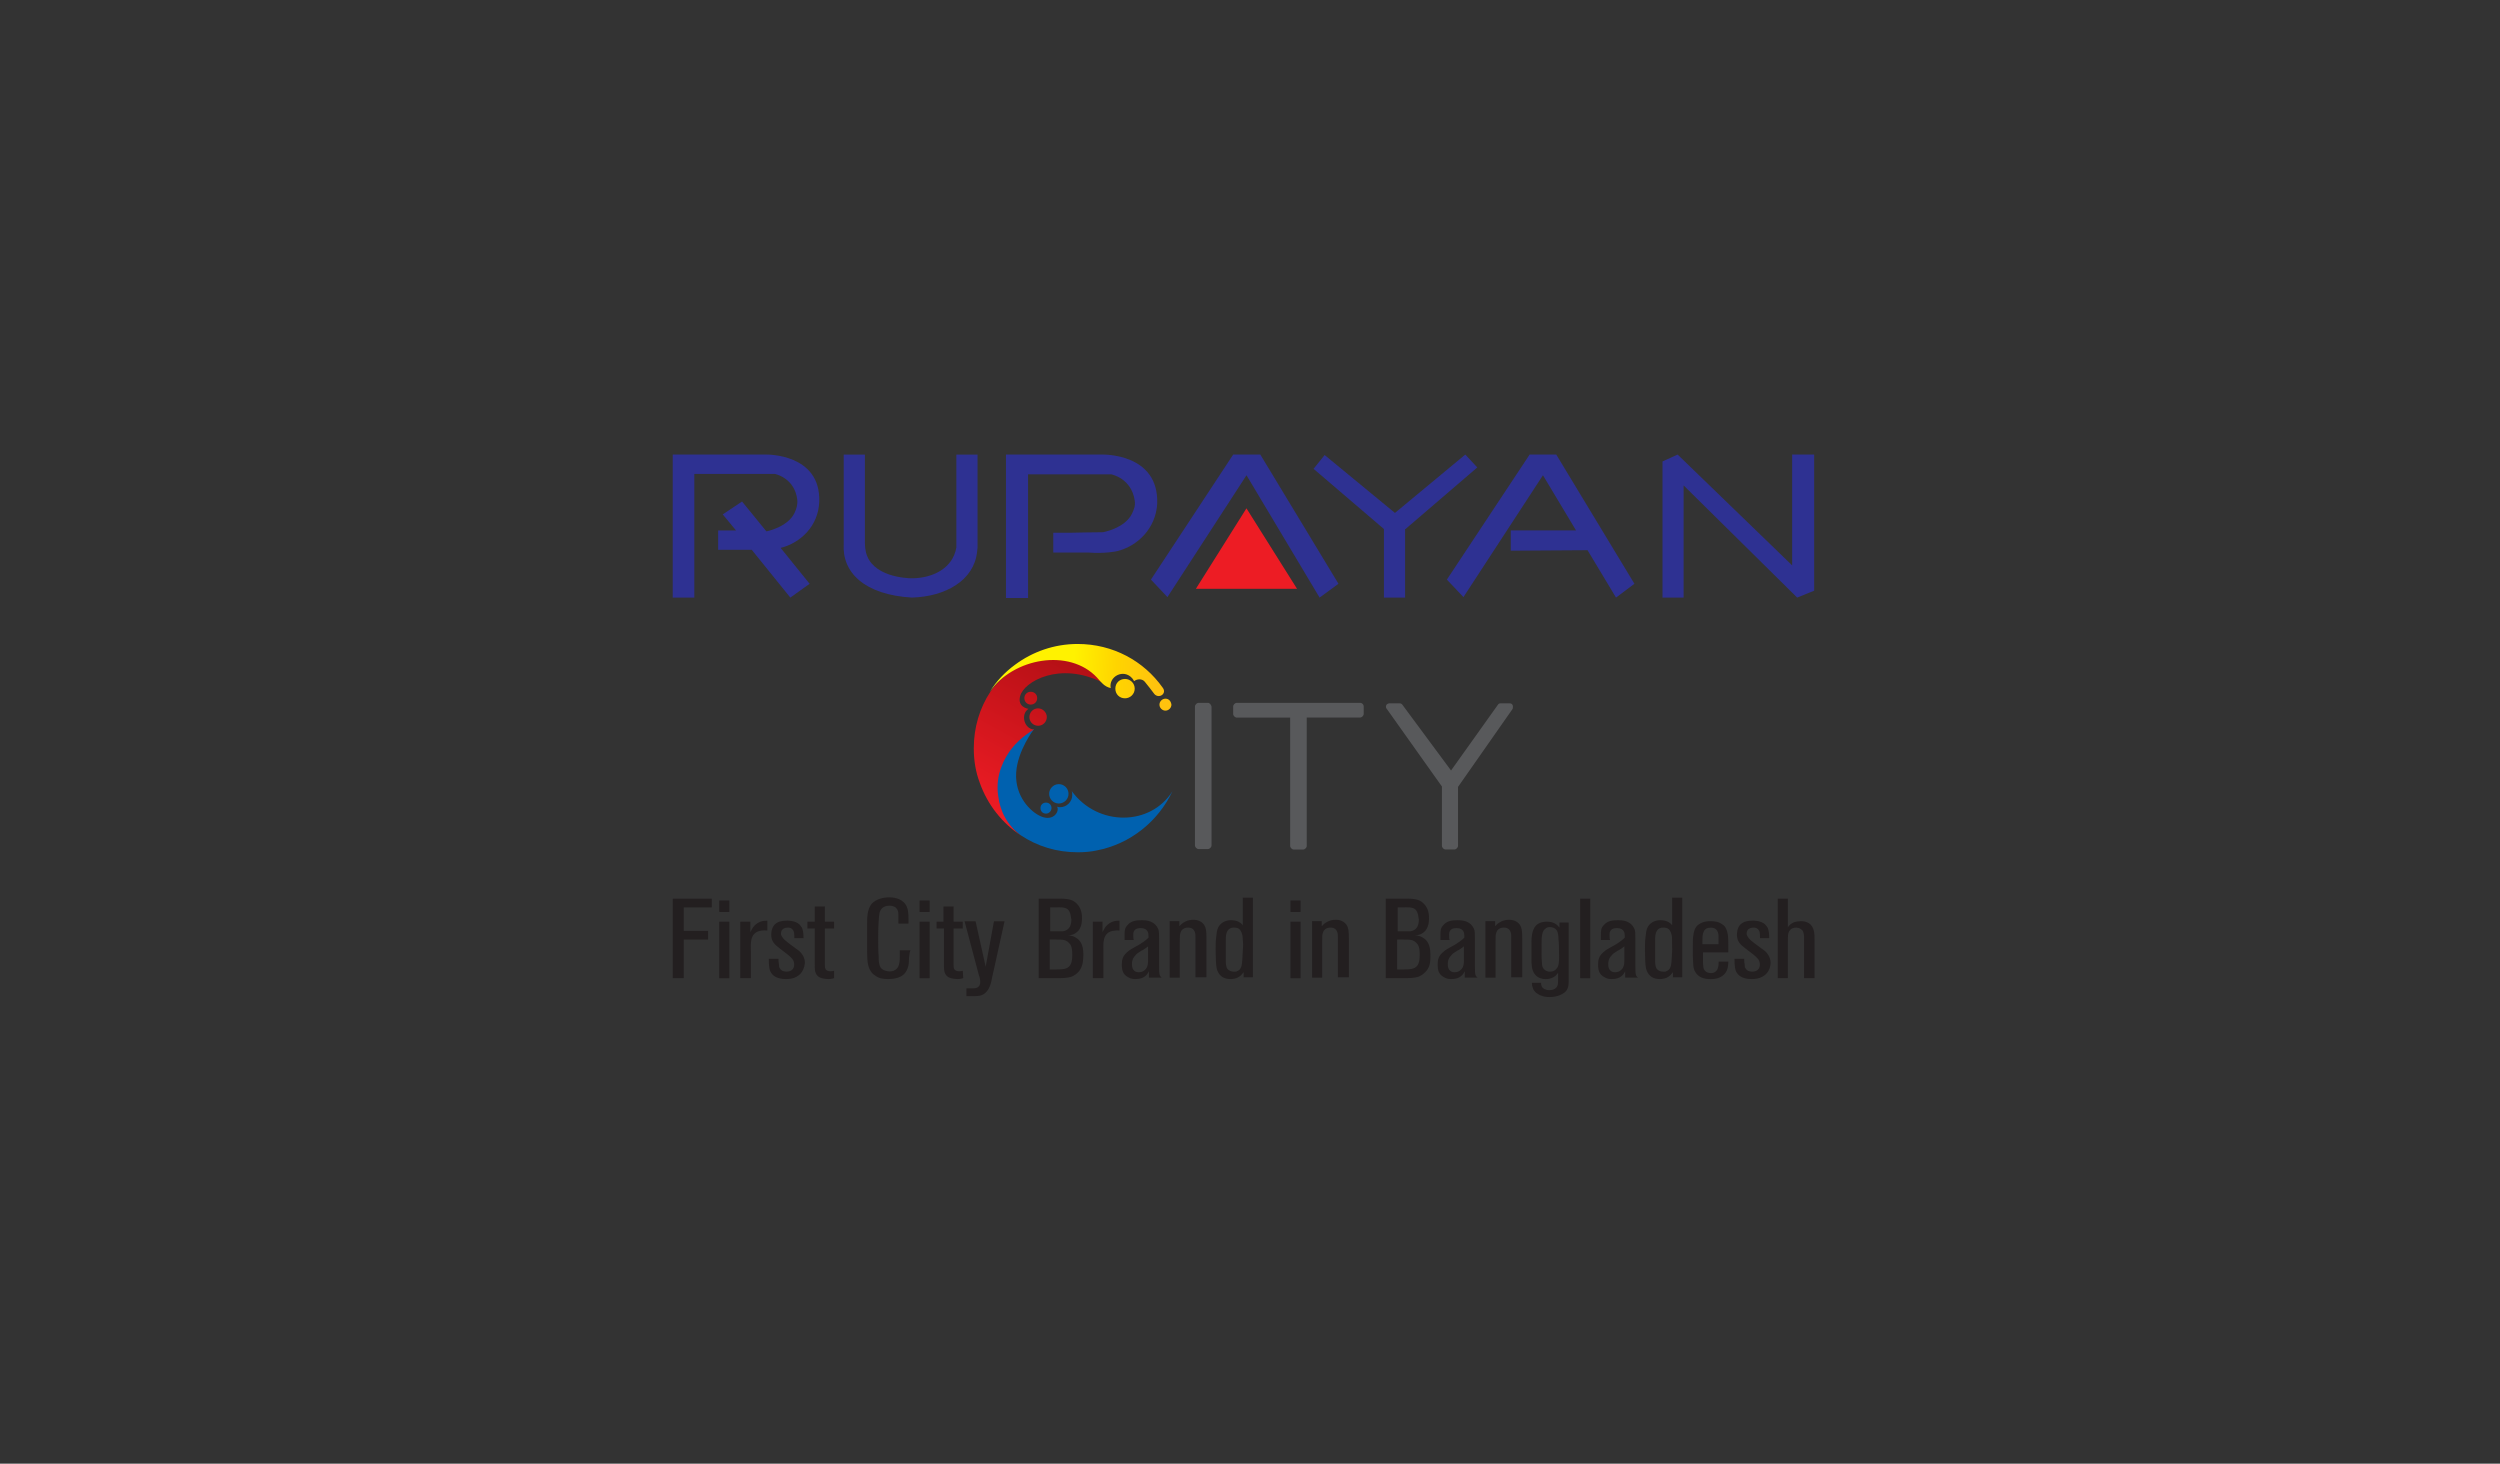 <svg width="275" height="161" viewBox="0 0 275 161" fill="none" xmlns="http://www.w3.org/2000/svg">
<rect x="0" y="0" width="275" height="161" fill="#333333" stroke="none"/>
<mask id="mask0_325_138" style="mask-type:alpha" maskUnits="userSpaceOnUse" x="0" y="0" width="275" height="161">
<rect width="275" height="161" fill="#D9D9D9"/>
</mask>
<g mask="url(#mask0_325_138)">
<path fill-rule="evenodd" clip-rule="evenodd" d="M122.894 60.622C125.17 60.063 127.14 58.093 127.293 55.411C127.492 49.802 121.224 50.001 121.224 50.001H113.085H110.656V51.825V65.779H113.085V52.177H122.235C122.235 52.177 124.458 52.583 124.818 55.059C124.917 55.664 124.718 56.07 124.511 56.522C123.699 58.139 121.323 58.545 121.323 58.545C120.212 58.545 117.982 58.599 117.883 58.599H115.86V60.775H119.653C121.676 60.929 122.894 60.622 122.894 60.622Z" fill="#2E3192"/>
<path fill-rule="evenodd" clip-rule="evenodd" d="M92.809 59.818V50.008H95.138V59.664C95.138 59.664 95.138 60.224 95.238 60.676C95.843 63.458 99.736 63.611 100.296 63.611C102.472 63.611 104.794 62.599 105.2 60.224V50.008H107.53V59.565V60.224C107.53 60.224 107.53 60.277 107.476 60.729C107.123 63.864 103.989 65.634 100.296 65.733C95.131 65.427 92.602 62.998 92.809 59.818Z" fill="#2E3192"/>
<path fill-rule="evenodd" clip-rule="evenodd" d="M152.232 58.193L144.492 51.572L145.711 50.054L153.443 56.422L161.183 50.001L162.501 51.419L154.608 58.193H154.562V65.733H152.232V58.193Z" fill="#2E3192"/>
<path fill-rule="evenodd" clip-rule="evenodd" d="M185.197 65.733H182.875V50.759L184.538 50.001L197.136 62.193V50.001H199.558V64.975L197.688 65.733L185.197 53.396V64.216V65.733Z" fill="#2E3192"/>
<path fill-rule="evenodd" clip-rule="evenodd" d="M74 65.734H76.376V52.131H85.227C85.227 52.131 87.403 52.537 87.702 54.967C87.755 55.526 87.602 55.978 87.395 56.43C86.637 58.001 84.307 58.453 84.307 58.453L81.625 55.166L79.502 56.584L80.966 58.354H78.996V60.477H82.69L86.936 65.734L89.058 64.216L85.87 60.27C88.093 59.71 90.016 57.84 90.116 55.212C90.315 49.855 84.253 50.001 84.253 50.001H76.376H74V51.771V65.32V65.734Z" fill="#2E3192"/>
<path fill-rule="evenodd" clip-rule="evenodd" d="M179.786 64.216L171.187 50.001H168.26L159.156 63.756L160.98 65.68L169.724 52.277L173.364 58.346H166.183V60.576L174.628 60.522L177.762 65.733L179.786 64.216Z" fill="#2E3192"/>
<path fill-rule="evenodd" clip-rule="evenodd" d="M135.652 50.001L126.602 63.756L128.418 65.68L137.115 52.277L145.154 65.734L147.231 64.216L138.633 50.001H135.652Z" fill="#2E3192"/>
<path fill-rule="evenodd" clip-rule="evenodd" d="M131.547 64.768H142.674L137.11 55.917L131.547 64.768Z" fill="#ED1C24"/>
<path fill-rule="evenodd" clip-rule="evenodd" d="M115.059 89.497C115.411 89.497 115.664 89.19 115.664 88.891C115.664 88.539 115.411 88.286 115.059 88.286C114.706 88.286 114.453 88.539 114.453 88.891C114.453 89.244 114.706 89.497 115.059 89.497Z" fill="#0061AF"/>
<path fill-rule="evenodd" clip-rule="evenodd" d="M115.406 87.32C115.406 87.88 115.858 88.386 116.471 88.386C117.031 88.386 117.537 87.933 117.537 87.32C117.537 86.761 117.084 86.255 116.471 86.255C115.858 86.255 115.406 86.769 115.406 87.32Z" fill="#0061AF"/>
<path d="M117.892 87.022C117.946 87.175 117.946 87.328 117.946 87.474C117.946 88.179 117.34 88.792 116.628 88.792C116.528 88.792 116.428 88.792 116.275 88.738C116.582 89.19 115.923 90.409 114.505 89.803C113.34 89.298 111.623 87.581 111.777 84.999C111.93 82.523 113.746 80.194 113.746 80.194C113.547 80.347 111.876 80.899 111.876 80.899C111.876 80.899 111.064 81.91 110.612 82.723C110.558 82.822 110.512 82.922 110.512 83.029C109.6 84.347 108.995 85.864 109.194 87.328C109.447 89.045 111.018 90.968 112.283 91.88C114.106 93.091 116.229 93.75 118.551 93.75C119.256 93.75 119.969 93.696 120.628 93.551C124.321 92.846 127.402 90.363 128.973 87.029C126.59 90.861 120.773 90.96 117.892 87.022Z" fill="#0061AF"/>
<path fill-rule="evenodd" clip-rule="evenodd" d="M113.385 76.094C112.979 76.094 112.68 76.4 112.68 76.799C112.68 77.197 112.986 77.504 113.385 77.504C113.783 77.504 114.09 77.197 114.09 76.799C114.09 76.4 113.791 76.094 113.385 76.094Z" fill="url(#paint0_linear_325_138)"/>
<path fill-rule="evenodd" clip-rule="evenodd" d="M114.192 77.918C113.633 77.918 113.234 78.37 113.234 78.876C113.234 79.435 113.687 79.834 114.192 79.834C114.752 79.834 115.15 79.382 115.15 78.876C115.15 78.37 114.698 77.918 114.192 77.918Z" fill="url(#paint1_linear_325_138)"/>
<path fill-rule="evenodd" clip-rule="evenodd" d="M121.279 75.082C120.926 74.676 120.52 74.27 120.773 74.523C117.685 70.73 111.516 72.347 108.941 76.094C107.776 77.864 107.117 79.987 107.117 82.317C107.117 83.635 107.316 84.899 107.776 86.11C108.635 88.539 110.251 90.562 112.328 91.926C110.811 90.815 109.999 89.244 109.799 87.528C109.447 85.152 110.558 83.282 111.263 82.37C112.275 81.052 113.738 80.247 113.738 80.247C112.673 80.194 112.221 78.577 113.133 77.972C113.133 77.972 111.868 77.818 112.221 76.554C112.627 74.983 116.574 72.707 121.279 75.082Z" fill="url(#paint2_linear_325_138)"/>
<path d="M166.389 77.565C166.336 77.412 166.19 77.366 166.037 77.366H165.079C164.926 77.366 164.826 77.42 164.772 77.519L159.615 84.754L154.259 77.519C154.205 77.42 154.059 77.366 153.952 77.366H152.841C152.688 77.366 152.534 77.466 152.488 77.565C152.435 77.719 152.435 77.872 152.542 77.972L158.611 86.516V93.037C158.611 93.237 158.811 93.444 159.017 93.444H159.975C160.175 93.444 160.381 93.244 160.381 93.037V86.562L166.397 77.964C166.435 77.818 166.435 77.665 166.389 77.565Z" fill="#58595B"/>
<path d="M132.863 77.312H131.851C131.652 77.312 131.445 77.512 131.445 77.719V92.991C131.445 93.191 131.645 93.398 131.851 93.398H132.863C133.062 93.398 133.269 93.198 133.269 92.991V77.719C133.216 77.512 133.062 77.312 132.863 77.312Z" fill="#58595B"/>
<path d="M149.603 77.312H136.055C135.855 77.312 135.648 77.512 135.648 77.719V78.531C135.648 78.73 135.848 78.937 136.055 78.937H141.917V93.045C141.917 93.244 142.116 93.451 142.323 93.451H143.335C143.534 93.451 143.741 93.252 143.741 93.045V78.929H149.603C149.802 78.929 150.009 78.73 150.009 78.523V77.711C150.009 77.512 149.856 77.312 149.603 77.312Z" fill="#58595B"/>
<path d="M128.198 76.853C127.846 76.853 127.539 77.159 127.539 77.512C127.539 77.864 127.846 78.171 128.198 78.171C128.551 78.171 128.857 77.864 128.857 77.512C128.803 77.106 128.551 76.853 128.198 76.853Z" fill="url(#paint3_linear_325_138)"/>
<path d="M127.895 75.642C125.818 72.707 122.431 70.837 118.538 70.837C115.956 70.837 113.58 71.695 111.665 73.113C110.553 73.925 109.588 74.937 108.883 76.094C111.465 72.354 117.634 71.289 120.661 74.523C121.113 75.029 121.473 75.535 122.178 75.688C121.926 74.423 123.596 73.512 124.554 74.623C124.608 74.722 124.707 74.822 124.753 74.929C125.06 74.676 125.612 74.623 125.918 74.983C126.271 75.435 126.623 75.841 126.983 76.347C127.489 76.906 128.401 76.301 127.895 75.642Z" fill="url(#paint4_linear_325_138)"/>
<path d="M123.753 74.684C123.147 74.684 122.688 75.136 122.688 75.749C122.688 76.362 123.14 76.814 123.753 76.814C124.312 76.814 124.818 76.362 124.818 75.749C124.818 75.136 124.312 74.684 123.753 74.684Z" fill="url(#paint5_linear_325_138)"/>
<path d="M75.211 99.812V102.394H77.893V103.352H75.211V107.597H74V98.854H78.299V99.812H75.211Z" fill="#231F20"/>
<path d="M79.117 100.317V99.053H80.228V100.317H79.117ZM79.117 107.597V101.383H80.228V107.605H79.117V107.597Z" fill="#231F20"/>
<path d="M83.606 102.394C82.441 102.647 82.594 103.858 82.594 104.616V107.597H81.43V101.383H82.541V102.547C82.641 102.348 82.74 102.141 82.847 101.988C83.154 101.582 83.66 101.283 84.211 101.283H84.411V102.348C84.112 102.34 83.859 102.34 83.606 102.394Z" fill="#231F20"/>
<path d="M87.252 107.597C86.9 107.697 86.547 107.697 86.44 107.697C85.582 107.697 85.122 107.391 84.923 107.138C84.616 106.785 84.57 106.325 84.57 105.467H85.635C85.635 105.666 85.635 105.873 85.689 106.072C85.689 106.226 85.689 106.425 85.789 106.525C85.988 106.877 86.394 106.877 86.547 106.877C87.053 106.877 87.36 106.571 87.36 106.118C87.36 105.559 87.053 105.36 86.655 105.007L85.796 104.348C85.191 103.896 84.838 103.536 84.838 102.831C84.838 102.678 84.838 102.126 85.191 101.72C85.39 101.521 85.697 101.367 85.796 101.367C85.95 101.314 86.249 101.268 86.609 101.268C86.708 101.268 87.467 101.268 87.927 101.674C88.026 101.773 88.126 101.927 88.233 102.08C88.333 102.386 88.387 102.639 88.387 103.191H87.375C87.375 102.992 87.375 102.685 87.321 102.486C87.268 102.333 87.122 102.034 86.662 102.034C86.409 102.034 85.904 102.134 85.904 102.693C85.904 102.747 85.904 102.846 86.003 103C86.157 103.306 86.509 103.559 86.762 103.758L87.574 104.364C87.728 104.463 87.881 104.563 87.98 104.67C88.486 105.176 88.54 105.682 88.54 105.935C88.417 107.092 87.705 107.444 87.252 107.597Z" fill="#231F20"/>
<path d="M91.748 107.597C91.441 107.697 91.242 107.697 91.142 107.697C91.088 107.697 90.33 107.697 89.977 107.39C89.571 107.038 89.625 106.433 89.625 106.026C89.625 105.873 89.625 105.72 89.625 105.574V102.133H88.812V101.382H89.625V99.712H90.736V101.382H91.748V102.141H90.736V106.134C90.736 106.333 90.736 106.486 90.836 106.639C90.935 106.739 91.035 106.839 91.341 106.839C91.441 106.839 91.541 106.839 91.748 106.785V107.597Z" fill="#231F20"/>
<path d="M99.988 105.421C99.988 105.475 99.988 105.873 99.935 106.18C99.736 107.092 99.23 107.391 98.77 107.544C98.318 107.697 97.812 107.697 97.705 107.697C97.145 107.697 96.693 107.643 96.241 107.291C96.141 107.237 95.935 107.092 95.789 106.839C95.436 106.333 95.383 105.674 95.383 104.463V103.099C95.383 102.593 95.383 102.141 95.383 101.635C95.383 100.976 95.383 100.019 95.889 99.413C96.341 98.907 97.153 98.708 97.812 98.708C98.67 98.708 99.176 99.015 99.429 99.267C99.781 99.62 99.935 100.08 99.935 101.038C99.935 101.237 99.935 101.444 99.935 101.597H98.824C98.824 101.291 98.824 100.938 98.824 100.639C98.824 100.287 98.77 100.034 98.471 99.781C98.371 99.727 98.165 99.628 97.866 99.628C97.567 99.628 96.954 99.681 96.754 100.386C96.655 100.892 96.601 101.957 96.601 103.268C96.601 103.927 96.601 104.586 96.655 105.237C96.655 105.59 96.655 106.049 96.854 106.402C97.107 106.808 97.712 106.854 97.866 106.854C97.965 106.854 98.272 106.854 98.525 106.655C98.977 106.348 98.977 105.643 98.977 105.191V104.532H100.142C100.034 104.816 100.034 105.122 99.988 105.421Z" fill="#231F20"/>
<path d="M101.148 100.317V99.053H102.26V100.317H101.148ZM101.148 107.597V101.383H102.26V107.605H101.148V107.597Z" fill="#231F20"/>
<path d="M105.958 107.597C105.652 107.697 105.453 107.697 105.353 107.697C105.299 107.697 104.541 107.697 104.188 107.39C103.782 107.038 103.836 106.433 103.836 106.026C103.836 105.873 103.836 105.72 103.836 105.574V102.133H103.023V101.382H103.782V99.712H104.893V101.382H105.905V102.141H104.893V106.134C104.893 106.333 104.893 106.486 104.993 106.639C105.093 106.739 105.192 106.839 105.499 106.839C105.598 106.839 105.698 106.839 105.905 106.785L105.958 107.597Z" fill="#231F20"/>
<path d="M109.297 106.793C109.243 106.992 109.197 107.245 109.144 107.452C109.044 108.057 108.891 108.77 108.385 109.222C107.979 109.575 107.573 109.575 107.067 109.575H106.308V108.716C106.561 108.716 106.814 108.716 107.067 108.716C107.32 108.716 107.826 108.663 107.826 108.011C107.826 107.758 107.772 107.505 107.673 107.253L106.102 101.337H107.312L108.424 106.341L109.335 101.337H110.5L109.297 106.793Z" fill="#231F20"/>
<path d="M118.603 106.938C118.296 107.245 117.997 107.39 117.844 107.444C117.338 107.597 116.932 107.597 115.974 107.597H114.258V98.854H116.687C117.699 98.854 118.105 99.053 118.457 99.413C119.017 99.972 119.017 100.731 119.017 100.93C119.017 101.084 119.07 101.842 118.611 102.394C118.358 102.647 118.158 102.747 118.005 102.8C117.806 102.854 117.653 102.9 117.446 102.9C117.599 102.9 118.005 102.9 118.358 103.153C118.81 103.406 119.17 103.911 119.17 104.977C119.162 105.98 119.009 106.486 118.603 106.938ZM117.438 100.011C117.086 99.758 116.58 99.812 116.227 99.812H115.522V102.44H116.335C116.534 102.44 116.741 102.44 116.94 102.44C117.446 102.34 117.852 102.034 117.852 101.122C117.791 101.076 117.844 100.371 117.438 100.011ZM117.745 103.904C117.691 103.85 117.591 103.705 117.392 103.551C117.086 103.352 116.833 103.352 116.128 103.352H115.469V106.639H116.174C116.174 106.639 116.733 106.639 117.032 106.586C117.591 106.486 117.944 106.134 117.944 105.168C117.944 105.122 117.997 104.31 117.745 103.904Z" fill="#231F20"/>
<path d="M122.387 102.394C121.222 102.647 121.376 103.858 121.376 104.616V107.597H120.211V101.383H121.276V102.547C121.376 102.348 121.475 102.141 121.583 101.988C121.889 101.582 122.395 101.283 122.947 101.283H123.146V102.348C122.939 102.34 122.686 102.34 122.387 102.394Z" fill="#231F20"/>
<path d="M126.379 107.597V106.839C126.226 107.145 125.927 107.697 124.916 107.697C124.762 107.697 124.41 107.697 124.103 107.498C123.498 107.191 123.398 106.686 123.398 106.08C123.398 105.574 123.498 105.168 123.958 104.762C124.264 104.455 124.617 104.31 125.322 103.904C125.881 103.551 126.134 103.344 126.333 103.145V102.946C126.333 102.747 126.333 102.088 125.475 102.088C124.563 102.088 124.663 102.747 124.663 102.946C124.663 103.099 124.663 103.252 124.717 103.398H123.705C123.705 103.245 123.705 103.045 123.705 102.839C123.705 102.386 123.705 102.08 124.057 101.727C124.464 101.275 125.015 101.222 125.628 101.222C126.188 101.222 126.64 101.321 127.046 101.674C127.245 101.873 127.353 102.08 127.399 102.18C127.498 102.432 127.498 102.685 127.498 103.245V106.226C127.498 106.731 127.498 107.138 127.598 107.337C127.652 107.437 127.797 107.536 127.797 107.536H126.379V107.597ZM126.333 104.057C126.234 104.157 126.081 104.256 125.927 104.364C125.828 104.417 125.728 104.517 125.575 104.563C125.169 104.816 125.015 104.915 124.87 105.122C124.717 105.275 124.517 105.528 124.517 106.034C124.517 106.134 124.464 106.946 125.276 106.946C125.728 106.946 125.935 106.693 126.035 106.594C126.287 106.287 126.287 105.934 126.287 105.582V104.065H126.333V104.057Z" fill="#231F20"/>
<path d="M131.499 107.597V103.045C131.499 102.892 131.553 102.034 130.687 102.034C130.128 102.034 129.928 102.386 129.875 102.54C129.775 102.793 129.775 103.046 129.775 103.551V107.544H128.664V101.321H129.729V101.881C129.829 101.781 129.883 101.727 129.982 101.628C130.181 101.475 130.588 101.176 131.247 101.176C131.752 101.176 132.158 101.329 132.457 101.735C132.657 102.042 132.71 102.394 132.71 103.153V107.498H131.499V107.597Z" fill="#231F20"/>
<path d="M136.799 107.597V106.938C136.7 107.092 136.6 107.138 136.546 107.245C136.094 107.697 135.535 107.697 135.336 107.697C134.125 107.697 133.872 106.739 133.818 106.433C133.765 106.18 133.719 105.367 133.719 104.509C133.719 104.057 133.719 103.597 133.772 103.145C133.826 102.586 133.872 102.333 133.972 102.08C134.225 101.521 134.784 101.222 135.389 101.222C135.589 101.222 136.048 101.222 136.455 101.528C136.608 101.628 136.654 101.727 136.707 101.781V98.746H137.819V107.498H136.807V107.597H136.799ZM136.7 103.298C136.7 102.992 136.646 102.639 136.447 102.341C136.248 102.034 135.887 102.034 135.742 102.034C135.642 102.034 135.489 102.034 135.29 102.134C134.838 102.386 134.838 103.046 134.838 103.452C134.838 103.758 134.838 104.011 134.838 104.31C134.838 104.762 134.838 105.268 134.838 105.728C134.838 106.08 134.891 106.287 134.937 106.433C134.991 106.586 135.244 106.885 135.75 106.885C135.903 106.885 136.056 106.885 136.056 106.831C136.255 106.777 136.462 106.632 136.562 106.272C136.661 105.912 136.661 105.314 136.715 104.448C136.753 104.111 136.753 103.705 136.7 103.298Z" fill="#231F20"/>
<path d="M141.953 100.317V99.053H143.064V100.317H141.953ZM141.953 107.597V101.383H143.064V107.605H141.953V107.597Z" fill="#231F20"/>
<path d="M147.164 107.597V103.045C147.164 102.892 147.217 102.034 146.351 102.034C145.792 102.034 145.593 102.386 145.539 102.54C145.439 102.793 145.439 103.046 145.439 103.551V107.544H144.328V101.321H145.393V101.881C145.493 101.781 145.547 101.727 145.646 101.628C145.845 101.475 146.252 101.176 146.911 101.176C147.416 101.176 147.823 101.329 148.121 101.735C148.321 102.042 148.374 102.394 148.374 103.153V107.498H147.164V107.597Z" fill="#231F20"/>
<path d="M156.775 106.938C156.468 107.245 156.169 107.39 156.016 107.444C155.51 107.597 155.104 107.597 154.146 107.597H152.43V98.854H154.859C155.87 98.854 156.277 99.053 156.629 99.413C157.189 99.972 157.189 100.731 157.189 100.93C157.189 101.084 157.242 101.842 156.782 102.394C156.529 102.647 156.33 102.747 156.177 102.8C155.978 102.854 155.824 102.9 155.618 102.9C155.771 102.9 156.177 102.9 156.529 103.153C156.982 103.406 157.342 103.911 157.342 104.977C157.38 105.98 157.227 106.486 156.775 106.938ZM155.664 100.011C155.311 99.758 154.805 99.812 154.453 99.812H153.748V102.44H154.56C154.759 102.44 154.966 102.44 155.165 102.44C155.671 102.34 156.077 102.034 156.077 101.122C156.016 101.076 156.062 100.371 155.664 100.011ZM155.962 103.904C155.909 103.85 155.809 103.705 155.61 103.551C155.303 103.352 155.051 103.352 154.345 103.352H153.686V106.639H154.391C154.391 106.639 154.951 106.639 155.25 106.586C155.809 106.486 156.162 106.134 156.162 105.168C156.169 105.122 156.215 104.31 155.962 103.904Z" fill="#231F20"/>
<path d="M161.122 107.597V106.839C160.968 107.145 160.669 107.697 159.658 107.697C159.505 107.697 159.152 107.697 158.846 107.498C158.24 107.191 158.141 106.686 158.141 106.08C158.141 105.574 158.24 105.168 158.7 104.762C159.007 104.455 159.359 104.31 160.064 103.904C160.623 103.551 160.876 103.344 161.076 103.145V102.946C161.076 102.747 161.076 102.088 160.217 102.088C159.305 102.088 159.405 102.747 159.405 102.946C159.405 103.099 159.405 103.252 159.459 103.398H158.447C158.447 103.245 158.447 103.045 158.447 102.839C158.447 102.386 158.447 102.08 158.8 101.727C159.206 101.275 159.758 101.222 160.371 101.222C160.93 101.222 161.382 101.321 161.788 101.674C161.988 101.873 162.095 102.08 162.141 102.18C162.24 102.432 162.24 102.685 162.24 103.245V106.226C162.24 106.731 162.24 107.138 162.34 107.337C162.394 107.437 162.539 107.536 162.539 107.536H161.122V107.597ZM161.076 104.057C160.976 104.157 160.823 104.256 160.669 104.364C160.57 104.417 160.47 104.517 160.317 104.563C159.911 104.816 159.758 104.915 159.612 105.122C159.459 105.275 159.259 105.528 159.259 106.034C159.259 106.134 159.206 106.946 160.018 106.946C160.47 106.946 160.677 106.693 160.777 106.594C161.03 106.287 161.03 105.934 161.03 105.582V104.065H161.076V104.057Z" fill="#231F20"/>
<path d="M166.234 107.597V103.045C166.234 102.892 166.287 102.034 165.422 102.034C164.862 102.034 164.663 102.386 164.609 102.54C164.51 102.793 164.51 103.046 164.51 103.551V107.544H163.398V101.321H164.464V101.881C164.563 101.781 164.617 101.727 164.717 101.628C164.916 101.475 165.322 101.176 165.981 101.176C166.487 101.176 166.893 101.329 167.192 101.735C167.391 102.042 167.445 102.394 167.445 103.153V107.498H166.234V107.597Z" fill="#231F20"/>
<path d="M171.794 109.368C171.235 109.674 170.683 109.674 170.43 109.674C170.231 109.674 169.618 109.674 169.066 109.268C168.967 109.214 168.813 109.069 168.66 108.816C168.561 108.563 168.507 108.364 168.507 108.111H169.518C169.518 108.165 169.518 108.364 169.618 108.563C169.718 108.716 169.971 108.916 170.43 108.916C170.53 108.916 170.783 108.915 171.036 108.762C171.442 108.509 171.388 108.057 171.388 107.697V106.992L171.289 107.145C171.135 107.345 170.729 107.705 170.024 107.705C169.825 107.705 169.166 107.651 168.813 107.145C168.461 106.693 168.461 105.981 168.461 105.475C168.461 105.069 168.461 104.662 168.461 104.264C168.461 104.065 168.461 103.812 168.461 103.605C168.461 103.099 168.515 102.494 168.813 101.988C169.12 101.536 169.626 101.383 170.177 101.383C170.99 101.383 171.342 101.789 171.542 102.042V101.482H172.553V107.398C172.553 107.597 172.553 107.85 172.553 108.057C172.553 108.862 172.193 109.168 171.794 109.368ZM171.488 104.563C171.488 104.157 171.488 103.751 171.434 103.352C171.434 103.352 171.434 102.793 171.335 102.54C171.235 102.187 170.883 101.98 170.476 101.98C170.223 101.98 170.07 102.08 170.024 102.134C169.618 102.386 169.572 102.992 169.572 103.904V104.862C169.572 105.268 169.572 105.62 169.626 106.026C169.626 106.126 169.626 106.479 169.978 106.731C170.078 106.785 170.231 106.885 170.484 106.885C171.043 106.885 171.243 106.532 171.342 106.379C171.542 105.973 171.496 105.314 171.496 104.915L171.488 104.563Z" fill="#231F20"/>
<path d="M173.82 107.597V98.854H174.931V107.605H173.82V107.597Z" fill="#231F20"/>
<path d="M178.77 107.597V106.839C178.617 107.145 178.318 107.697 177.306 107.697C177.153 107.697 176.801 107.697 176.494 107.498C175.889 107.191 175.789 106.686 175.789 106.08C175.789 105.574 175.889 105.168 176.348 104.762C176.655 104.455 177.008 104.31 177.713 103.904C178.272 103.551 178.525 103.344 178.724 103.145V102.946C178.724 102.747 178.724 102.088 177.866 102.088C176.954 102.088 177.053 102.747 177.053 102.946C177.053 103.099 177.053 103.252 177.107 103.398H176.096C176.096 103.245 176.096 103.045 176.096 102.839C176.096 102.386 176.096 102.08 176.448 101.727C176.854 101.275 177.406 101.222 178.019 101.222C178.578 101.222 179.031 101.321 179.437 101.674C179.636 101.873 179.743 102.08 179.789 102.18C179.889 102.432 179.889 102.685 179.889 103.245V106.226C179.889 106.731 179.889 107.138 179.988 107.337C180.042 107.437 180.188 107.536 180.188 107.536H178.77V107.597ZM178.724 104.057C178.624 104.157 178.471 104.256 178.318 104.364C178.218 104.417 178.119 104.517 177.965 104.563C177.559 104.816 177.406 104.915 177.26 105.122C177.107 105.275 176.908 105.528 176.908 106.034C176.908 106.134 176.854 106.946 177.667 106.946C178.119 106.946 178.326 106.693 178.425 106.594C178.678 106.287 178.678 105.934 178.678 105.582V104.065H178.724V104.057Z" fill="#231F20"/>
<path d="M184.026 107.597V106.938C183.926 107.092 183.827 107.138 183.773 107.245C183.321 107.697 182.761 107.697 182.562 107.697C181.351 107.697 181.099 106.739 181.045 106.433C180.991 106.18 180.945 105.367 180.945 104.509C180.945 104.057 180.945 103.597 180.999 103.145C181.053 102.586 181.099 102.333 181.198 102.08C181.451 101.521 182.011 101.222 182.616 101.222C182.815 101.222 183.275 101.222 183.681 101.528C183.834 101.628 183.88 101.727 183.934 101.781V98.746H185.045V107.498H184.034V107.597H184.026ZM183.926 103.298C183.926 102.992 183.873 102.639 183.673 102.341C183.474 102.034 183.114 102.034 182.968 102.034C182.869 102.034 182.716 102.034 182.516 102.134C182.064 102.386 182.064 103.046 182.064 103.452C182.064 103.758 182.064 104.011 182.064 104.31C182.064 104.762 182.064 105.268 182.064 105.728C182.064 106.08 182.118 106.287 182.164 106.433C182.217 106.586 182.47 106.885 182.976 106.885C183.129 106.885 183.283 106.885 183.283 106.831C183.482 106.777 183.689 106.632 183.788 106.272C183.888 105.912 183.888 105.314 183.942 104.448C183.926 104.111 183.926 103.705 183.926 103.298Z" fill="#231F20"/>
<path d="M189.698 107.145C189.445 107.398 189.039 107.705 188.18 107.705C187.422 107.705 186.816 107.505 186.464 106.892C186.211 106.44 186.265 106.08 186.211 105.122C186.211 104.716 186.211 104.364 186.211 103.957C186.211 103.605 186.211 103.252 186.265 102.892C186.364 102.187 186.571 101.881 186.87 101.681C187.376 101.329 187.935 101.329 188.134 101.329C188.64 101.329 189.046 101.383 189.452 101.681C189.552 101.735 189.759 101.881 189.859 102.134C190.112 102.639 190.112 103.344 190.112 103.85V104.762H187.33C187.33 105.115 187.33 105.467 187.33 105.873C187.33 106.18 187.383 106.325 187.383 106.479C187.537 106.984 187.989 107.038 188.196 107.038C188.295 107.038 188.502 107.038 188.701 106.885C188.954 106.685 189.054 106.379 189.054 105.774H190.119C190.096 106.18 190.096 106.686 189.698 107.145ZM189.039 103.605C189.039 103.352 189.039 103.099 189.039 102.9C188.985 102.394 188.786 102.042 188.18 102.042C187.828 102.042 187.575 102.141 187.422 102.448C187.268 102.754 187.268 103.053 187.268 103.613V103.865H189.039V103.605Z" fill="#231F20"/>
<path d="M193.479 107.597C193.126 107.697 192.774 107.697 192.667 107.697C191.808 107.697 191.349 107.391 191.149 107.138C190.843 106.785 190.797 106.325 190.797 105.467H191.862C191.862 105.666 191.862 105.873 191.916 106.072C191.916 106.226 191.916 106.425 192.015 106.525C192.215 106.877 192.621 106.877 192.774 106.877C193.28 106.877 193.586 106.571 193.586 106.118C193.586 105.559 193.28 105.36 192.881 105.007L192.023 104.348C191.418 103.896 191.065 103.536 191.065 102.831C191.065 102.678 191.065 102.126 191.418 101.72C191.617 101.521 191.923 101.367 192.023 101.367C192.176 101.314 192.475 101.268 192.835 101.268C192.935 101.268 193.694 101.268 194.153 101.674C194.253 101.773 194.353 101.927 194.46 102.08C194.56 102.386 194.613 102.639 194.613 103.191H193.602C193.602 102.992 193.602 102.685 193.548 102.486C193.494 102.333 193.349 102.034 192.889 102.034C192.636 102.034 192.13 102.134 192.13 102.693C192.13 102.747 192.13 102.846 192.23 103C192.383 103.306 192.736 103.559 192.989 103.758L193.801 104.364C193.954 104.463 194.107 104.563 194.207 104.67C194.713 105.176 194.766 105.682 194.766 105.935C194.697 107.092 193.939 107.444 193.479 107.597Z" fill="#231F20"/>
<path d="M198.444 107.597V103.858C198.444 103.551 198.444 103.252 198.444 102.946C198.39 102.54 198.344 102.34 198.137 102.241C197.984 102.088 197.785 102.042 197.578 102.042C197.325 102.042 197.126 102.095 196.972 102.241C196.62 102.547 196.666 102.999 196.666 103.858V107.597H195.555V98.854H196.666V101.988C196.765 101.835 197.072 101.482 197.578 101.383C197.631 101.383 197.884 101.329 198.084 101.329C198.237 101.329 198.589 101.329 198.942 101.528C199.601 101.934 199.601 102.739 199.601 103.352V107.597H198.444Z" fill="#231F20"/>
</g>
<defs>
<linearGradient id="paint0_linear_325_138" x1="107.147" y1="88.215" x2="119.729" y2="65.208" gradientUnits="userSpaceOnUse">
<stop stop-color="#ED1C24"/>
<stop offset="1" stop-color="#9F0B10"/>
</linearGradient>
<linearGradient id="paint1_linear_325_138" x1="108.601" y1="89.099" x2="121.183" y2="66.093" gradientUnits="userSpaceOnUse">
<stop stop-color="#ED1C24"/>
<stop offset="1" stop-color="#9F0B10"/>
</linearGradient>
<linearGradient id="paint2_linear_325_138" x1="107.911" y1="88.948" x2="120.5" y2="65.927" gradientUnits="userSpaceOnUse">
<stop stop-color="#ED1C24"/>
<stop offset="1" stop-color="#9F0B10"/>
</linearGradient>
<linearGradient id="paint3_linear_325_138" x1="117.872" y1="76.879" x2="127.188" y2="77.45" gradientUnits="userSpaceOnUse">
<stop stop-color="#FFF200"/>
<stop offset="0.507" stop-color="#FFD400"/>
<stop offset="1" stop-color="#FFC20E"/>
</linearGradient>
<linearGradient id="paint4_linear_325_138" x1="118.069" y1="73.722" x2="127.385" y2="74.293" gradientUnits="userSpaceOnUse">
<stop stop-color="#FFF200"/>
<stop offset="0.507" stop-color="#FFD400"/>
<stop offset="1" stop-color="#FFC20E"/>
</linearGradient>
<linearGradient id="paint5_linear_325_138" x1="118.162" y1="75.4" x2="127.478" y2="75.971" gradientUnits="userSpaceOnUse">
<stop stop-color="#FFF200"/>
<stop offset="0.507" stop-color="#FFD400"/>
<stop offset="1" stop-color="#FFC20E"/>
</linearGradient>
</defs>
</svg>
